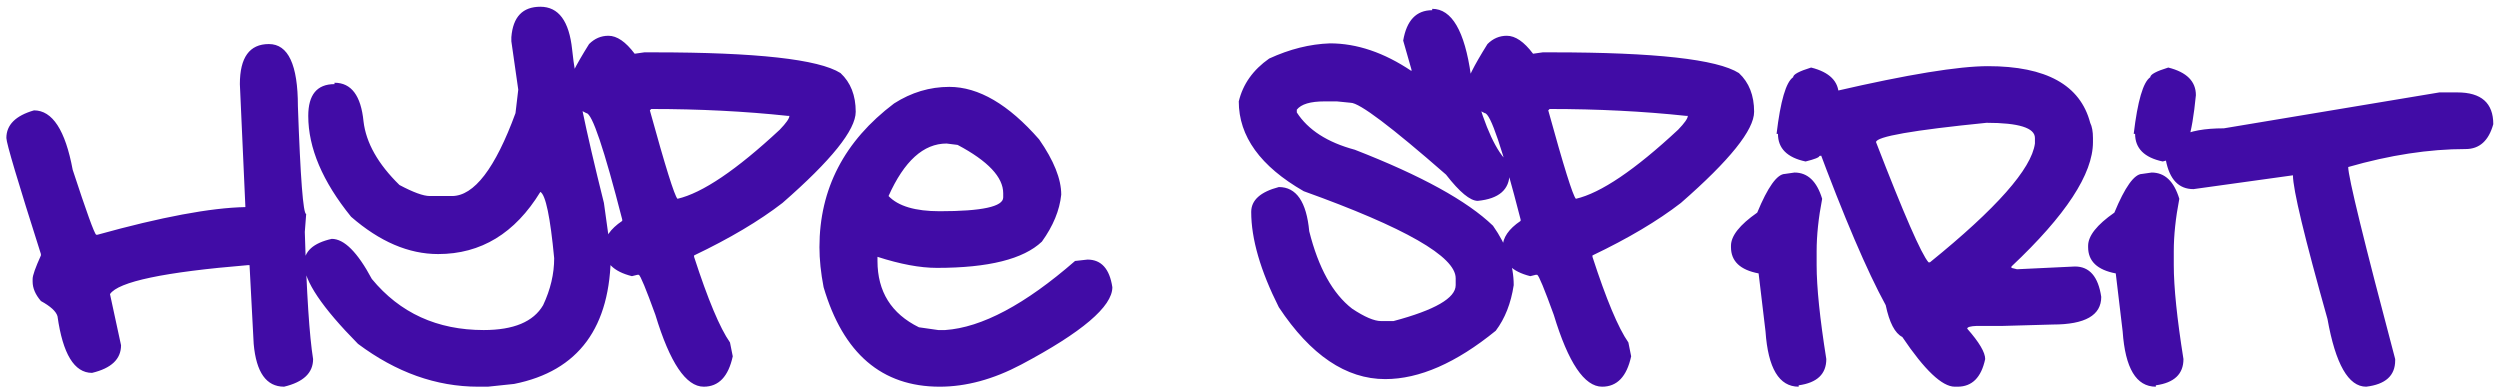 <svg width="359" height="56" viewBox="0 0 359 56" fill="none" xmlns="http://www.w3.org/2000/svg">
<path d="M38.611 6.326C41.389 6.326 42.778 9.302 42.778 15.254C43.141 25.571 43.538 30.729 43.968 30.729C43.902 31.589 43.836 32.449 43.77 33.309C44.034 42.17 44.431 48.255 44.96 51.561C44.96 53.545 43.571 54.868 40.793 55.529C38.247 55.529 36.792 53.479 36.429 49.379C36.23 45.609 36.032 41.84 35.834 38.07C35.767 38.07 35.701 38.07 35.635 38.07C23.599 39.062 16.985 40.451 15.795 42.236C16.324 44.683 16.853 47.13 17.382 49.577C17.382 51.561 15.993 52.884 13.216 53.545C10.67 53.545 9.016 50.834 8.256 45.411C8.057 44.716 7.264 43.989 5.875 43.228C5.082 42.303 4.685 41.377 4.685 40.451C4.685 40.319 4.685 40.186 4.685 40.054C4.685 39.558 5.082 38.434 5.875 36.681C5.875 36.615 5.875 36.549 5.875 36.483C2.568 26.1 0.915 20.545 0.915 19.817C0.915 17.933 2.238 16.61 4.883 15.849C7.528 15.849 9.38 18.693 10.438 24.38C12.422 30.432 13.546 33.54 13.811 33.705C13.877 33.705 13.943 33.705 14.009 33.705C23.169 31.159 30.245 29.836 35.238 29.737C34.974 23.851 34.709 17.965 34.445 12.08C34.445 8.244 35.834 6.326 38.611 6.326ZM77.597 0.969C80.209 0.969 81.73 3.019 82.16 7.12C82.557 11.22 84.078 18.561 86.723 29.142C87.054 31.523 87.385 33.904 87.715 36.285C87.715 46.998 83.086 53.281 73.827 55.133C72.57 55.265 71.314 55.397 70.058 55.529C69.595 55.529 69.132 55.529 68.668 55.529C62.651 55.529 56.897 53.479 51.408 49.379C46.249 44.154 43.67 40.319 43.67 37.872C43.67 36.086 44.993 34.896 47.638 34.3C49.424 34.3 51.342 36.218 53.392 40.054C57.426 44.948 62.783 47.395 69.462 47.395C73.761 47.395 76.605 46.205 77.993 43.824C79.052 41.575 79.58 39.327 79.58 37.078C79.018 31.159 78.357 27.985 77.597 27.555C73.959 33.507 69.065 36.483 62.915 36.483C58.682 36.483 54.516 34.697 50.416 31.126C46.316 26.067 44.266 21.239 44.266 16.643C44.266 13.601 45.522 12.08 48.035 12.08C48.035 12.014 48.035 11.948 48.035 11.881C50.449 11.881 51.837 13.733 52.202 17.436C52.565 20.512 54.285 23.554 57.36 26.563C59.344 27.621 60.799 28.15 61.724 28.15C62.783 28.15 63.841 28.15 64.899 28.15C68.073 28.15 71.115 24.182 74.025 16.246C74.158 15.122 74.29 13.998 74.422 12.873C74.092 10.559 73.761 8.244 73.43 5.929C73.43 5.731 73.43 5.532 73.43 5.334C73.662 2.424 75.051 0.969 77.597 0.969ZM87.368 5.136C88.591 5.136 89.848 5.995 91.138 7.715C91.6 7.649 92.063 7.583 92.526 7.517C92.989 7.517 93.452 7.517 93.915 7.517C108.63 7.517 117.558 8.509 120.699 10.492C122.154 11.848 122.881 13.7 122.881 16.048C122.881 18.66 119.376 23.025 112.366 29.142C109.027 31.721 104.794 34.234 99.669 36.681C99.669 36.747 99.669 36.813 99.669 36.88C101.652 42.997 103.372 47.097 104.827 49.181C104.96 49.842 105.092 50.503 105.224 51.164C104.595 54.074 103.207 55.529 101.058 55.529C98.511 55.529 96.197 52.09 94.114 45.212C92.758 41.476 91.964 39.558 91.733 39.459C91.666 39.459 91.6 39.459 91.534 39.459C91.27 39.525 91.005 39.591 90.741 39.657C88.095 38.996 86.773 37.673 86.773 35.689C86.773 35.623 86.773 35.557 86.773 35.491C86.773 34.135 87.632 32.879 89.352 31.721C89.352 31.655 89.352 31.589 89.352 31.523C86.74 21.338 85.02 16.246 84.194 16.246C82.474 15.453 81.614 14.262 81.614 12.675C81.614 12.542 81.614 12.41 81.614 12.278C81.614 11.484 82.606 9.501 84.59 6.326C85.384 5.532 86.31 5.136 87.368 5.136ZM93.519 15.651C93.452 15.717 93.386 15.783 93.32 15.849C95.535 23.884 96.858 28.117 97.288 28.547C100.859 27.72 105.753 24.413 111.97 18.627C112.895 17.668 113.358 17.007 113.358 16.643C113.292 16.643 113.226 16.643 113.16 16.643C106.976 15.982 100.429 15.651 93.519 15.651ZM136.323 12.476C140.522 12.476 144.821 14.99 149.219 20.016C151.336 23.058 152.394 25.703 152.394 27.952C152.162 30.2 151.236 32.449 149.616 34.697C146.97 37.21 141.945 38.467 134.537 38.467C132.124 38.467 129.28 37.938 126.006 36.88C126.006 37.078 126.006 37.276 126.006 37.475C126.006 41.873 127.99 45.047 131.958 46.998C132.884 47.13 133.81 47.263 134.736 47.395C135.067 47.395 135.397 47.395 135.728 47.395C140.986 47.031 147.202 43.724 154.377 37.475C154.973 37.409 155.568 37.343 156.163 37.276C158.147 37.276 159.338 38.599 159.734 41.244C159.734 44.022 155.369 47.725 146.64 52.355C142.639 54.471 138.737 55.529 134.935 55.529C126.634 55.529 121.079 50.768 118.269 41.244C117.872 39.194 117.673 37.276 117.673 35.491C117.673 27.125 121.245 20.247 128.387 14.857C130.867 13.27 133.512 12.476 136.323 12.476ZM127.594 28.15C128.982 29.605 131.429 30.332 134.935 30.332C141.018 30.332 144.061 29.671 144.061 28.349C144.061 28.15 144.061 27.952 144.061 27.753C144.061 25.439 141.879 23.124 137.513 20.809C136.984 20.743 136.455 20.677 135.926 20.611C132.62 20.611 129.842 23.124 127.594 28.15ZM205.664 1.267C208.474 1.267 210.326 4.441 211.219 10.79C212.707 16.742 214.294 20.71 215.981 22.694C216.377 22.694 216.642 23.422 216.774 24.877C216.774 27.224 215.253 28.547 212.211 28.844C211.12 28.844 209.599 27.588 207.648 25.075C199.778 18.197 195.215 14.758 193.958 14.758C193.297 14.692 192.635 14.626 191.974 14.56C191.379 14.56 190.784 14.56 190.189 14.56C188.172 14.56 186.849 14.957 186.221 15.75C186.221 15.882 186.221 16.015 186.221 16.147C187.841 18.66 190.619 20.445 194.554 21.504C204.077 25.207 210.69 28.844 214.394 32.416C216.377 35.226 217.369 38.07 217.369 40.947C216.973 43.559 216.113 45.742 214.79 47.494C209.103 52.123 203.812 54.438 198.918 54.438C193.297 54.438 188.204 50.999 183.641 44.121C180.996 38.864 179.674 34.3 179.674 30.432C179.674 28.745 180.996 27.555 183.641 26.86C186.155 26.86 187.61 28.977 188.006 33.209C189.329 38.467 191.379 42.17 194.157 44.32C195.942 45.51 197.331 46.105 198.323 46.105C198.918 46.105 199.514 46.105 200.109 46.105C206.061 44.518 209.036 42.799 209.036 40.947C209.036 40.616 209.036 40.286 209.036 39.955C209.036 36.847 201.762 32.68 187.213 27.456C180.996 23.884 177.888 19.586 177.888 14.56C178.483 12.08 179.938 10.03 182.252 8.409C185.195 7.054 188.105 6.326 190.982 6.227C194.851 6.227 198.753 7.55 202.688 10.195C202.688 10.129 202.688 10.063 202.688 9.996C202.291 8.608 201.894 7.219 201.498 5.83C201.993 2.92 203.382 1.465 205.664 1.465C205.664 1.399 205.664 1.333 205.664 1.267ZM216.377 5.136C217.601 5.136 218.857 5.995 220.147 7.715C220.61 7.649 221.073 7.583 221.536 7.517C221.999 7.517 222.462 7.517 222.924 7.517C237.639 7.517 246.568 8.509 249.708 10.492C251.164 11.848 251.891 13.7 251.891 16.048C251.891 18.66 248.386 23.025 241.376 29.142C238.036 31.721 233.804 34.234 228.678 36.681C228.678 36.747 228.678 36.813 228.678 36.88C230.662 42.997 232.382 47.097 233.837 49.181C233.969 49.842 234.101 50.503 234.234 51.164C233.605 54.074 232.216 55.529 230.067 55.529C227.521 55.529 225.206 52.09 223.123 45.212C221.767 41.476 220.974 39.558 220.742 39.459C220.676 39.459 220.61 39.459 220.544 39.459C220.279 39.525 220.015 39.591 219.75 39.657C217.105 38.996 215.782 37.673 215.782 35.689C215.782 35.623 215.782 35.557 215.782 35.491C215.782 34.135 216.642 32.879 218.361 31.721C218.361 31.655 218.361 31.589 218.361 31.523C215.749 21.338 214.03 16.246 213.203 16.246C211.483 15.453 210.624 14.262 210.624 12.675C210.624 12.542 210.624 12.41 210.624 12.278C210.624 11.484 211.616 9.501 213.6 6.326C214.394 5.532 215.319 5.136 216.377 5.136ZM222.528 15.651C222.462 15.717 222.396 15.783 222.329 15.849C224.545 23.884 225.867 28.117 226.298 28.547C229.868 27.72 234.762 24.413 240.979 18.627C241.905 17.668 242.368 17.007 242.368 16.643C242.302 16.643 242.236 16.643 242.17 16.643C235.986 15.982 229.439 15.651 222.528 15.651ZM260.075 9.699C262.72 10.36 264.043 11.683 264.043 13.667C263.481 19.487 262.555 22.396 261.266 22.396C261.266 22.595 260.604 22.859 259.281 23.19C256.636 22.628 255.314 21.305 255.314 19.222C255.247 19.222 255.181 19.222 255.115 19.222C255.677 14.493 256.471 11.782 257.496 11.088C257.496 10.691 258.355 10.228 260.075 9.699ZM257.694 24.777C259.579 24.777 260.902 26.034 261.662 28.547C261.133 31.291 260.869 33.804 260.869 36.086C260.869 36.747 260.869 37.409 260.869 38.07C260.869 41.244 261.332 45.742 262.258 51.561C262.258 53.711 260.935 54.967 258.289 55.331C258.289 55.397 258.289 55.463 258.289 55.529C255.479 55.529 253.892 52.884 253.528 47.593C253.197 44.816 252.867 42.038 252.536 39.261C249.89 38.764 248.568 37.508 248.568 35.491C248.568 35.425 248.568 35.359 248.568 35.292C248.568 33.871 249.825 32.283 252.337 30.531C253.858 26.86 255.181 25.009 256.305 24.976C256.769 24.91 257.231 24.843 257.694 24.777ZM285.47 9.501C293.836 9.501 298.73 12.212 300.152 17.635C300.416 18.164 300.549 18.891 300.549 19.817C300.549 20.016 300.549 20.214 300.549 20.413C300.549 24.976 296.647 30.928 288.843 38.269C288.843 38.335 288.843 38.401 288.843 38.467C289.108 38.533 289.372 38.599 289.636 38.665C292.414 38.533 295.192 38.401 297.969 38.269C300.053 38.269 301.309 39.723 301.739 42.633C301.739 45.279 299.424 46.601 294.795 46.601C292.414 46.667 290.033 46.733 287.653 46.8C286.396 46.8 285.14 46.8 283.883 46.8C282.957 46.833 282.494 46.965 282.494 47.197C284.214 49.147 285.073 50.602 285.073 51.561C284.511 54.207 283.188 55.529 281.106 55.529C280.973 55.529 280.841 55.529 280.709 55.529C278.89 55.529 276.377 53.148 273.169 48.387C272.111 47.858 271.318 46.337 270.788 43.824C268.11 38.93 264.803 31.192 260.869 20.611C260.472 20.611 260.208 19.883 260.075 18.428C260.075 16.907 261.266 15.122 263.646 13.072C273.963 10.691 281.238 9.501 285.47 9.501ZM269.4 20.413C273.401 30.762 275.914 36.516 276.939 37.673C277.005 37.673 277.071 37.673 277.137 37.673C286.694 29.936 291.72 24.248 292.216 20.611C292.216 20.346 292.216 20.082 292.216 19.817C292.216 18.362 289.901 17.635 285.272 17.635C274.69 18.693 269.4 19.619 269.4 20.413ZM311.361 9.699C314.007 10.36 315.33 11.683 315.33 13.667C314.768 19.487 313.841 22.396 312.552 22.396C312.552 22.595 311.891 22.859 310.568 23.19C307.922 22.628 306.6 21.305 306.6 19.222C306.534 19.222 306.467 19.222 306.401 19.222C306.963 14.493 307.757 11.782 308.782 11.088C308.782 10.691 309.642 10.228 311.361 9.699ZM308.981 24.777C310.865 24.777 312.188 26.034 312.949 28.547C312.419 31.291 312.155 33.804 312.155 36.086C312.155 36.747 312.155 37.409 312.155 38.07C312.155 41.244 312.618 45.742 313.544 51.561C313.544 53.711 312.221 54.967 309.576 55.331C309.576 55.397 309.576 55.463 309.576 55.529C306.765 55.529 305.178 52.884 304.814 47.593C304.484 44.816 304.153 42.038 303.822 39.261C301.177 38.764 299.854 37.508 299.854 35.491C299.854 35.425 299.854 35.359 299.854 35.292C299.854 33.871 301.111 32.283 303.624 30.531C305.145 26.86 306.467 25.009 307.592 24.976C308.055 24.91 308.518 24.843 308.981 24.777ZM352.877 13.27C356.316 13.27 358.035 14.791 358.035 17.833C357.374 20.214 356.051 21.404 354.067 21.404C348.81 21.404 343.188 22.264 337.203 23.984C337.203 25.406 339.452 34.598 343.948 51.561C343.948 51.627 343.948 51.694 343.948 51.76C343.948 53.942 342.56 55.199 339.782 55.529C337.236 55.529 335.384 52.289 334.227 45.808C330.921 34.069 329.267 27.191 329.267 25.174C324.505 25.835 319.744 26.497 314.982 27.158C312.866 27.158 311.543 25.769 311.014 22.992C311.014 19.95 313.792 18.428 319.347 18.428C329.664 16.709 339.981 14.99 350.298 13.27C351.157 13.27 352.017 13.27 352.877 13.27Z" fill="#410CA6"/>
</svg>
